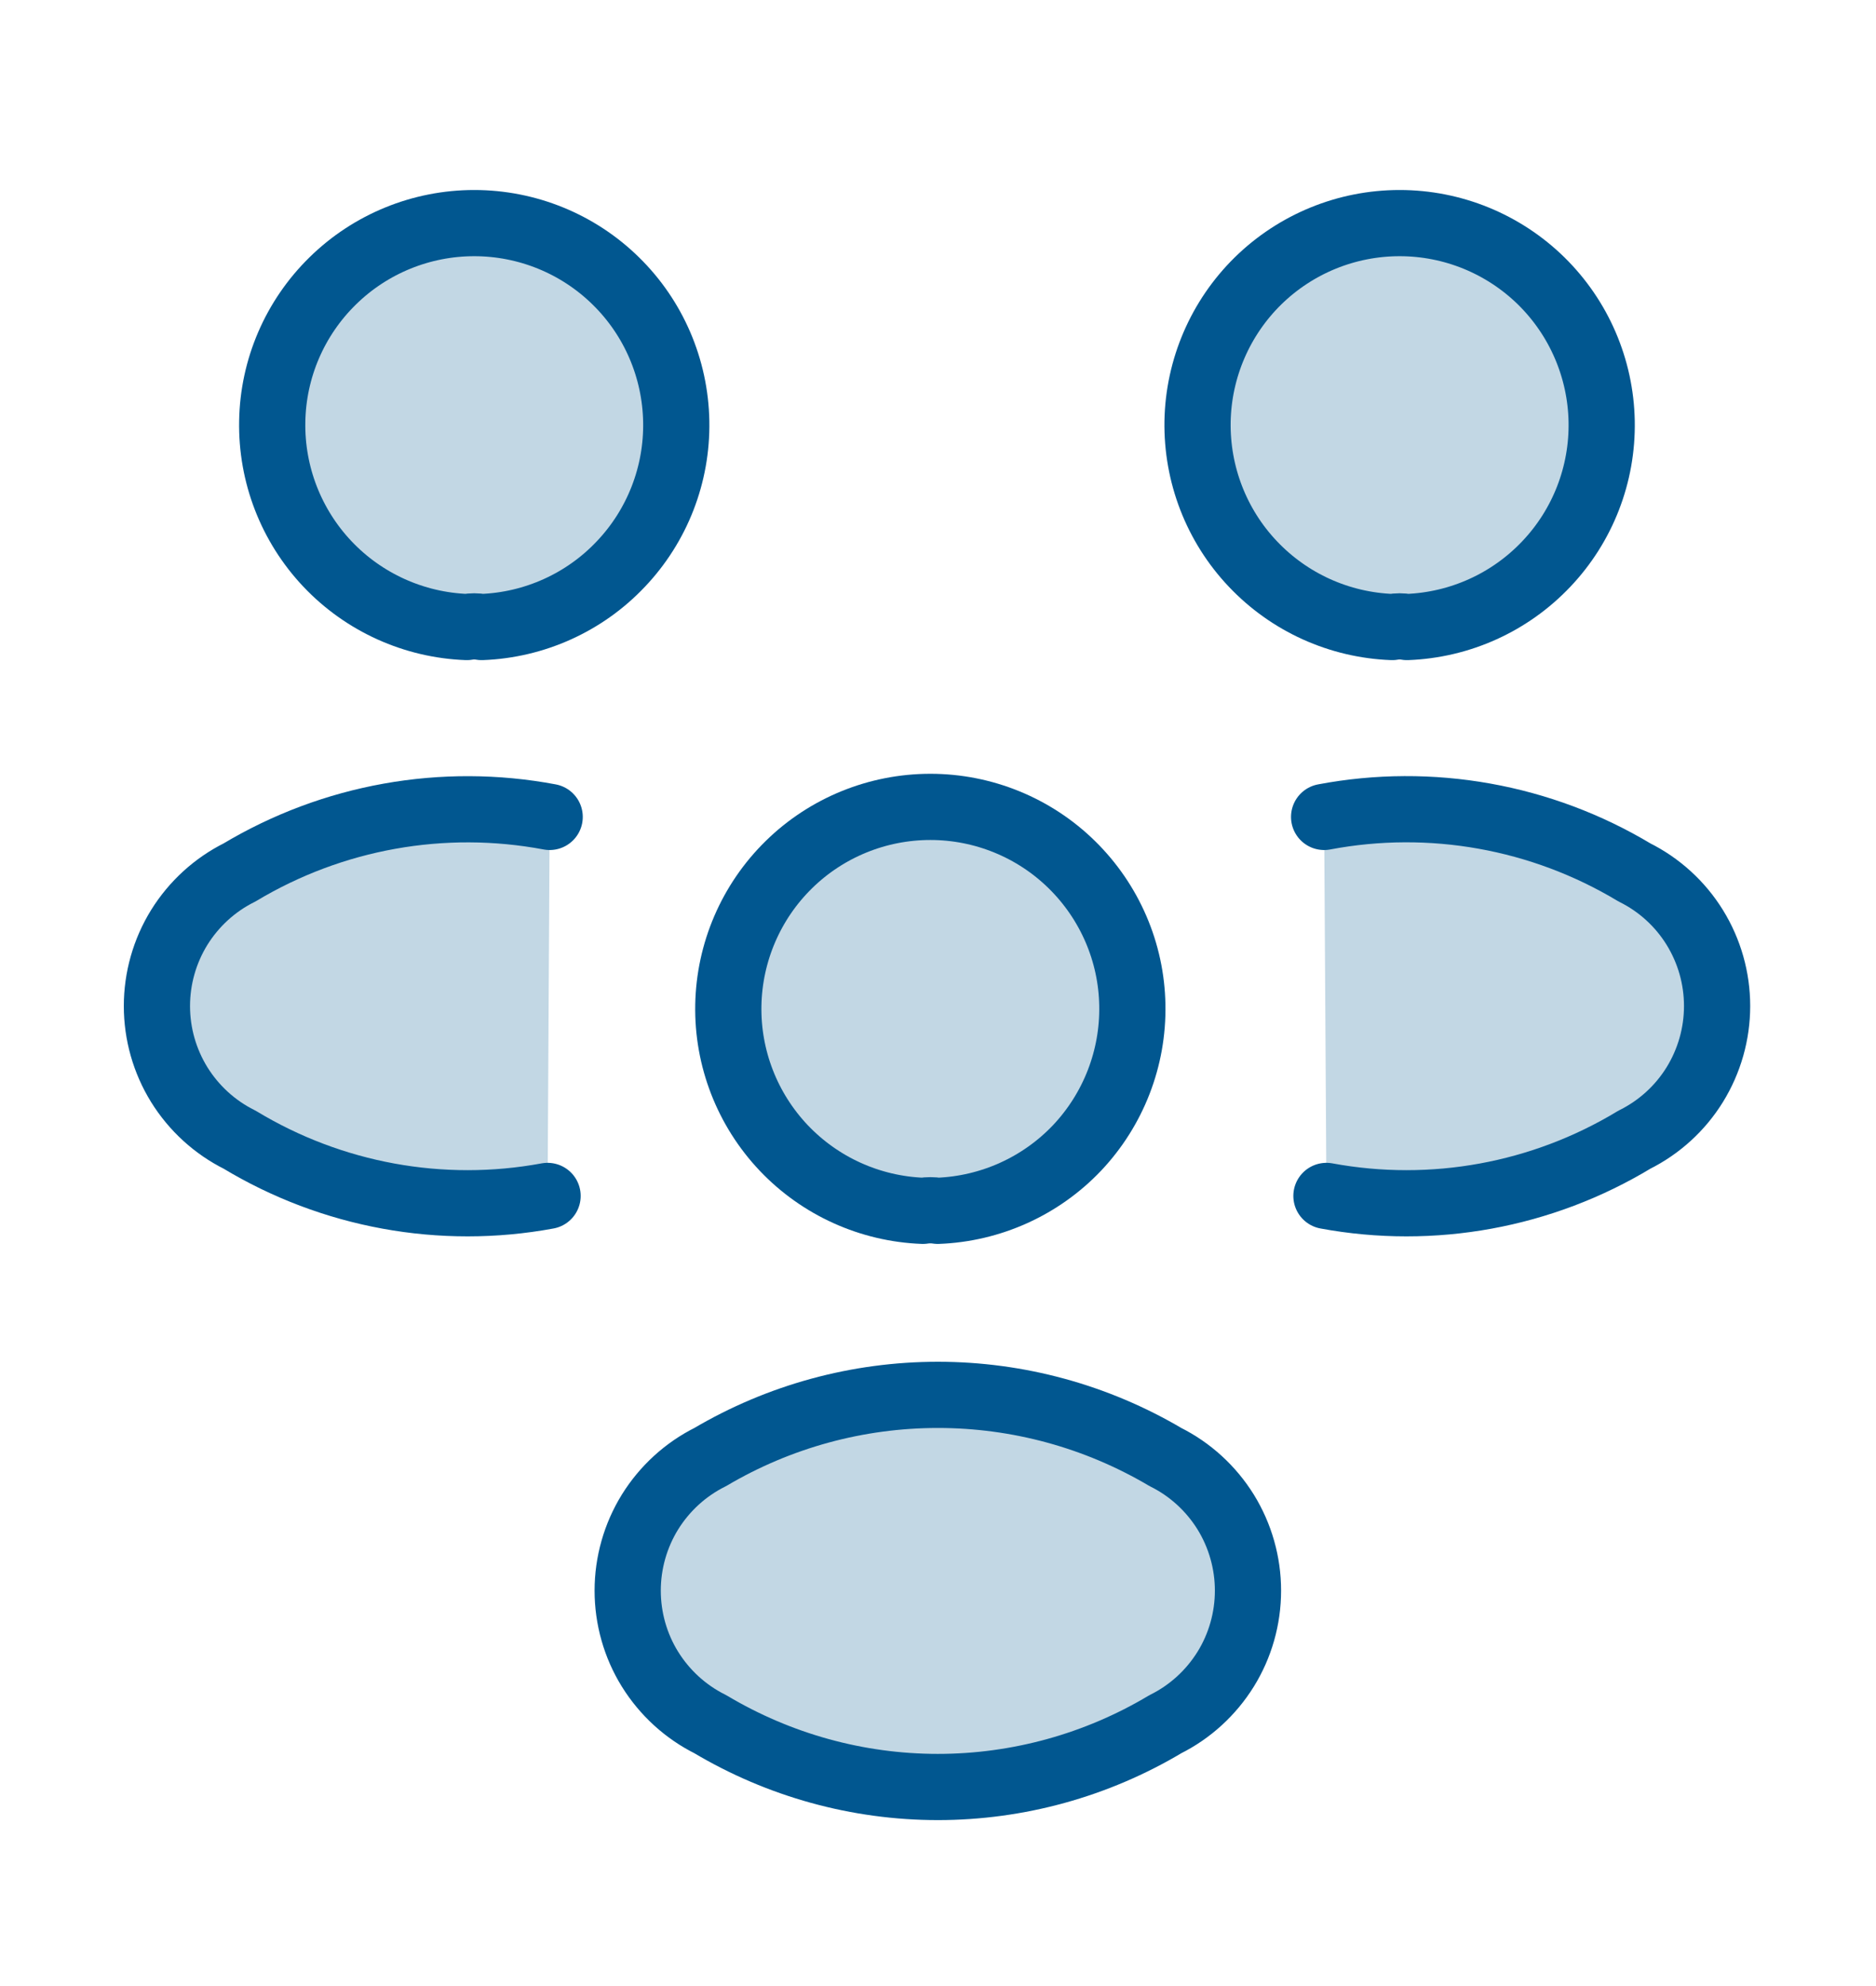 <svg width="17" height="18" viewBox="0 0 17 18" fill="none" xmlns="http://www.w3.org/2000/svg">
<path d="M12.75 5.683C12.706 5.675 12.66 5.675 12.616 5.683C12.136 5.665 11.683 5.46 11.353 5.111C11.023 4.763 10.844 4.299 10.852 3.819C10.861 3.339 11.058 2.882 11.4 2.546C11.743 2.21 12.203 2.022 12.683 2.022C13.163 2.022 13.623 2.21 13.966 2.546C14.308 2.882 14.505 3.339 14.514 3.819C14.523 4.299 14.343 4.763 14.013 5.111C13.683 5.46 13.23 5.665 12.75 5.683Z" fill="#C2D7E4" stroke="#015790" stroke-width="0.6" stroke-linecap="round" stroke-linejoin="round"/>
<path d="M12.02 10.839C12.982 11.017 13.975 10.835 14.811 10.329C15.036 10.217 15.226 10.044 15.358 9.83C15.49 9.616 15.56 9.369 15.56 9.118C15.56 8.866 15.49 8.62 15.358 8.406C15.226 8.192 15.036 8.019 14.811 7.907C13.967 7.4 12.966 7.221 11.999 7.404" fill="#C2D7E4"/>
<path d="M12.02 10.839C12.982 11.017 13.975 10.835 14.811 10.329C15.036 10.217 15.226 10.044 15.358 9.83C15.49 9.616 15.56 9.369 15.56 9.118C15.56 8.866 15.49 8.62 15.358 8.406C15.226 8.192 15.036 8.019 14.811 7.907C13.967 7.4 12.966 7.221 11.999 7.404" stroke="#015790" stroke-width="0.6" stroke-linecap="round" stroke-linejoin="round"/>
<path d="M4.23 5.683C4.275 5.675 4.32 5.675 4.365 5.683C4.844 5.665 5.298 5.46 5.627 5.111C5.957 4.763 6.137 4.299 6.128 3.819C6.119 3.339 5.923 2.882 5.58 2.546C5.238 2.21 4.777 2.022 4.297 2.022C3.818 2.022 3.357 2.21 3.015 2.546C2.672 2.882 2.475 3.339 2.467 3.819C2.458 4.299 2.638 4.763 2.967 5.111C3.297 5.46 3.751 5.665 4.23 5.683Z" fill="#C2D7E4" stroke="#015790" stroke-width="0.6" stroke-linecap="round" stroke-linejoin="round"/>
<path d="M4.962 10.839C4.001 11.017 3.008 10.835 2.171 10.329C1.946 10.217 1.757 10.044 1.624 9.83C1.492 9.616 1.422 9.37 1.422 9.118C1.422 8.867 1.492 8.62 1.624 8.406C1.757 8.192 1.946 8.019 2.171 7.907C3.015 7.401 4.015 7.222 4.981 7.404" fill="#C2D7E4"/>
<path d="M4.962 10.839C4.001 11.017 3.008 10.835 2.171 10.329C1.946 10.217 1.757 10.044 1.624 9.83C1.492 9.616 1.422 9.37 1.422 9.118C1.422 8.867 1.492 8.62 1.624 8.406C1.757 8.192 1.946 8.019 2.171 7.907C3.015 7.401 4.015 7.222 4.981 7.404" stroke="#015790" stroke-width="0.6" stroke-linecap="round" stroke-linejoin="round"/>
<path d="M8.498 10.974C8.453 10.967 8.408 10.967 8.363 10.974C7.884 10.956 7.431 10.751 7.101 10.403C6.771 10.054 6.591 9.59 6.6 9.11C6.609 8.631 6.805 8.174 7.148 7.837C7.49 7.501 7.951 7.313 8.431 7.313C8.91 7.313 9.371 7.501 9.713 7.837C10.056 8.174 10.253 8.631 10.261 9.11C10.27 9.59 10.09 10.054 9.761 10.403C9.431 10.751 8.977 10.956 8.498 10.974Z" fill="#C2D7E4" stroke="#015790" stroke-width="0.6" stroke-linecap="round" stroke-linejoin="round"/>
<path d="M6.437 13.205C6.212 13.317 6.023 13.49 5.89 13.704C5.758 13.918 5.688 14.165 5.688 14.416C5.688 14.668 5.758 14.915 5.89 15.128C6.023 15.342 6.212 15.515 6.437 15.627C7.061 15.999 7.773 16.196 8.499 16.196C9.224 16.196 9.937 15.999 10.56 15.627C10.785 15.515 10.974 15.342 11.107 15.128C11.239 14.915 11.309 14.668 11.309 14.416C11.309 14.165 11.239 13.918 11.107 13.704C10.974 13.49 10.785 13.317 10.56 13.205C9.935 12.836 9.224 12.642 8.499 12.642C7.773 12.642 7.062 12.836 6.437 13.205Z" fill="#C2D7E4" stroke="#015790" stroke-width="0.6" stroke-linecap="round" stroke-linejoin="round"/>
</svg>
